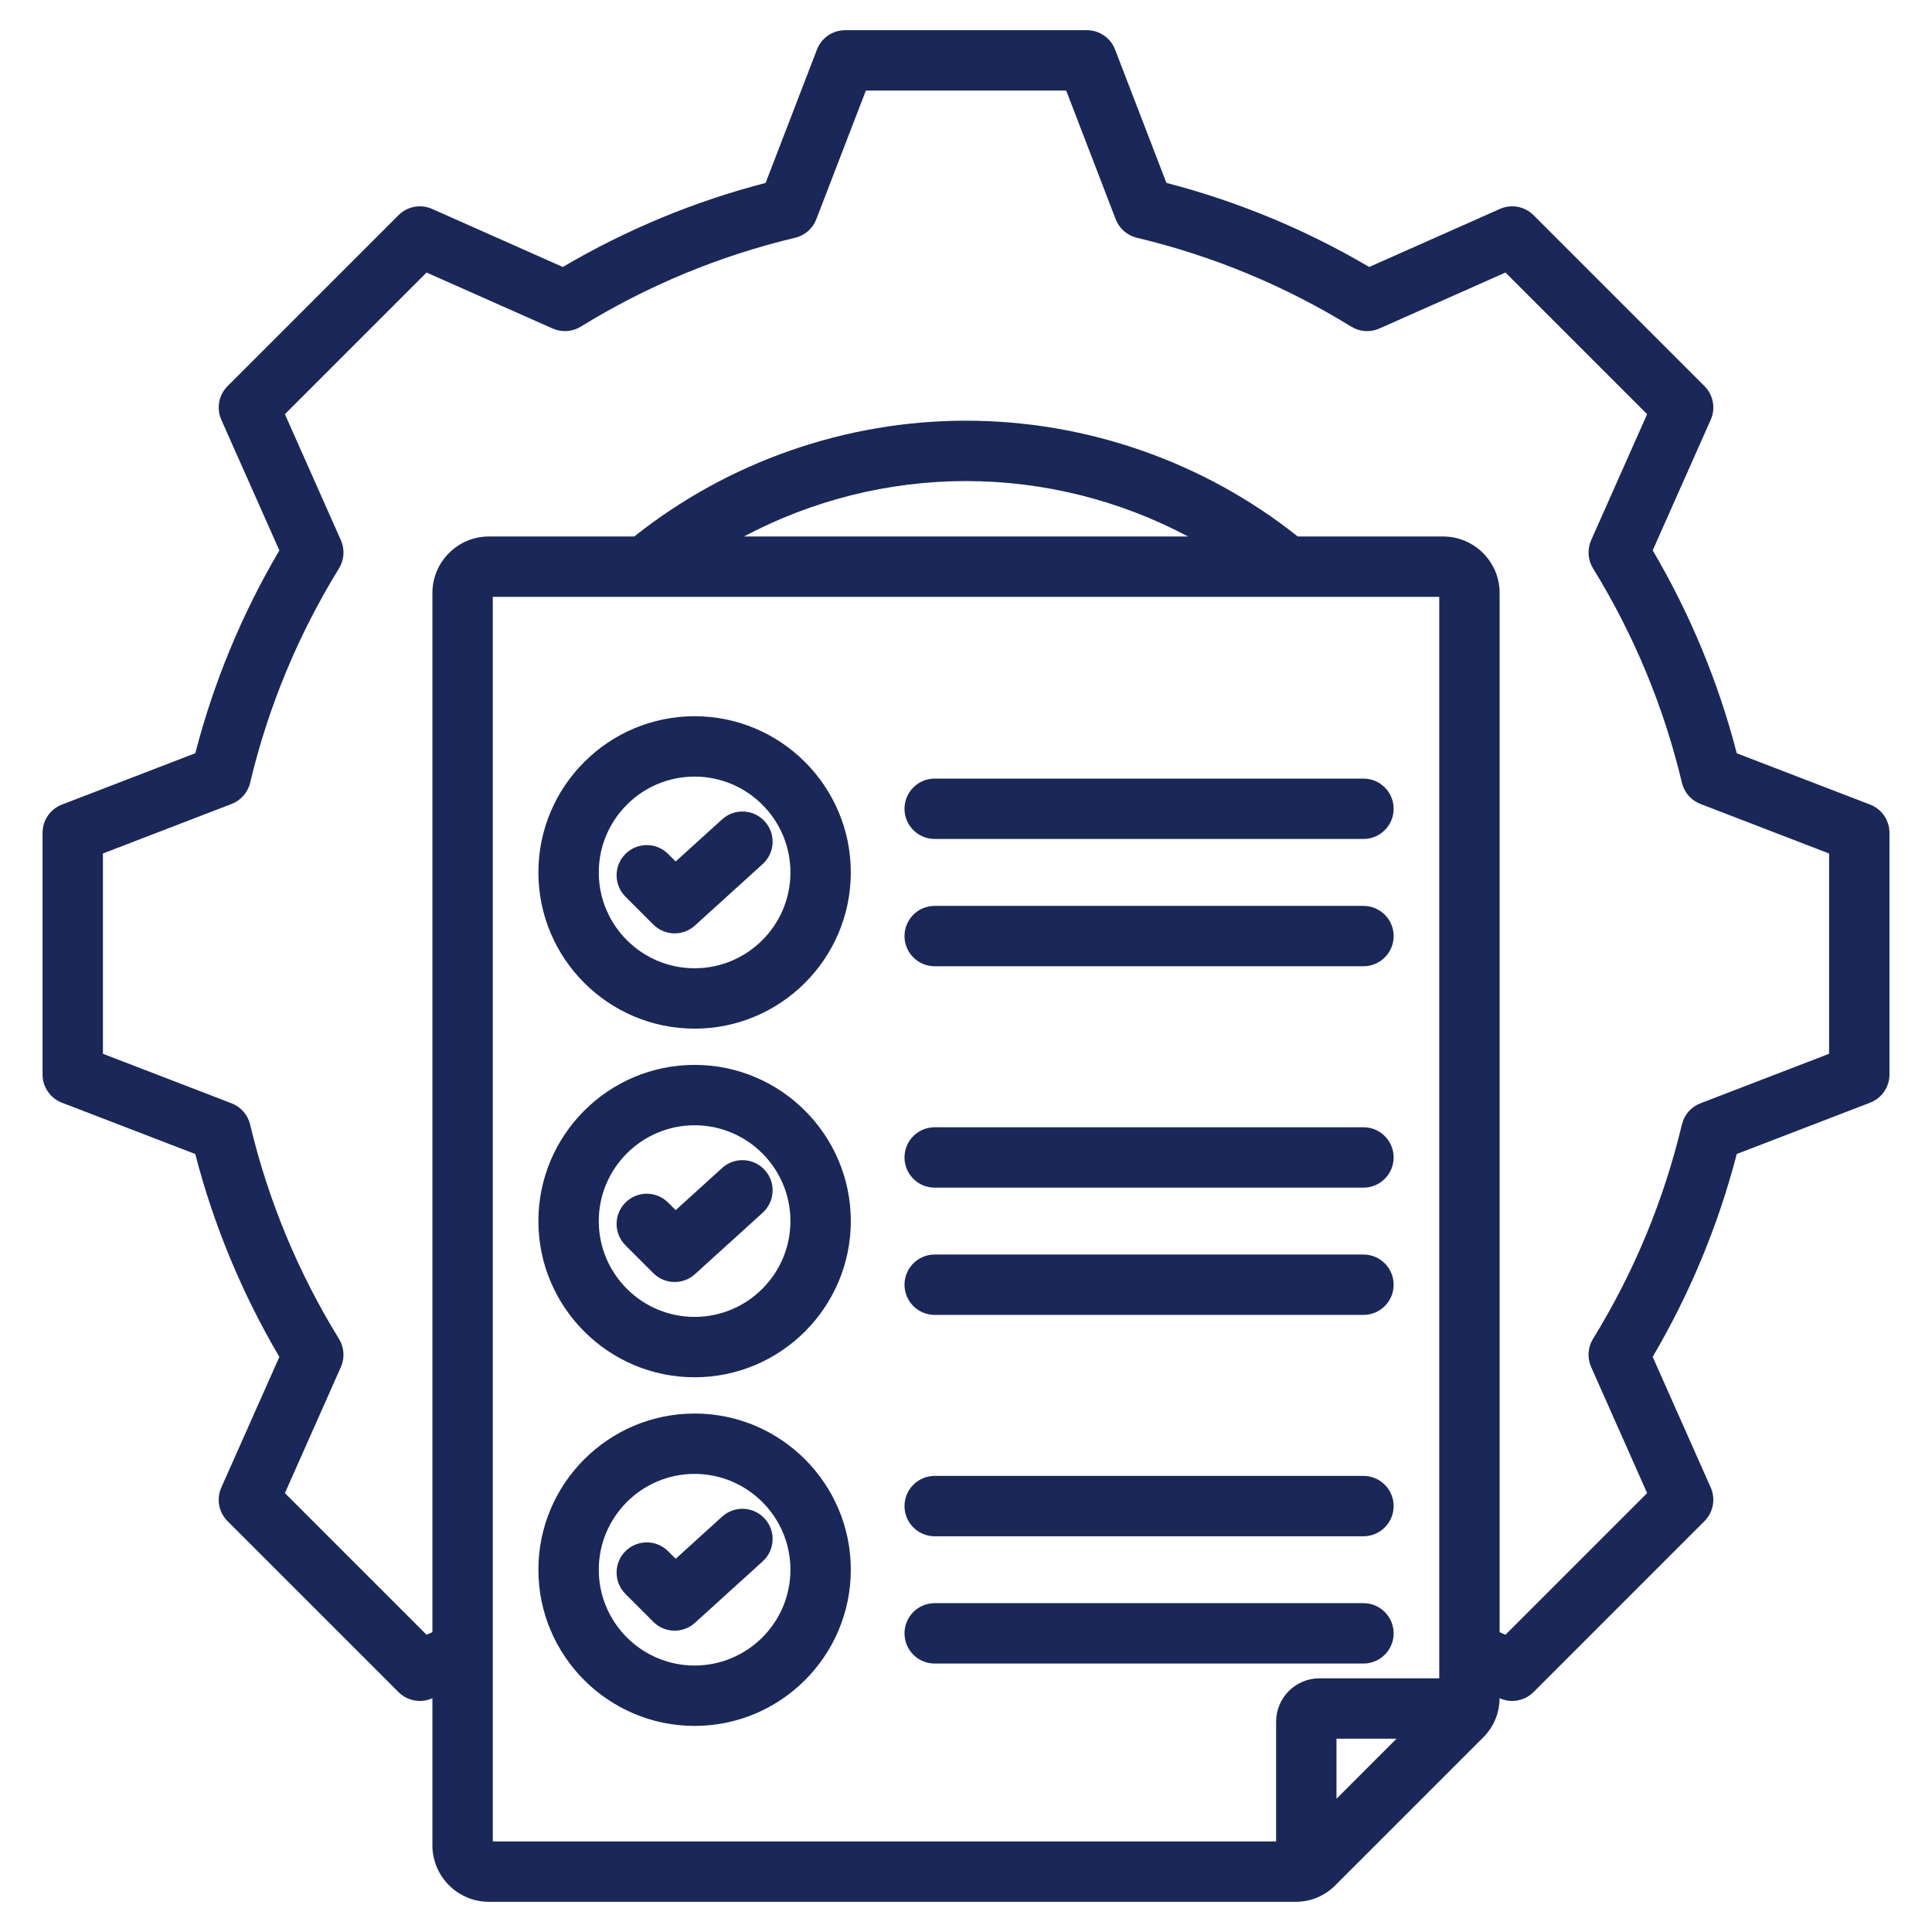 <svg width="64" height="64" viewBox="0 0 64 64" fill="none" xmlns="http://www.w3.org/2000/svg">
<path d="M61.95 26.653L57.533 24.953C56.922 22.593 55.986 20.337 54.748 18.232L56.67 13.904C56.838 13.526 56.756 13.084 56.463 12.791L50.8 7.128C50.507 6.835 50.065 6.753 49.687 6.921L45.357 8.844C43.252 7.605 40.997 6.67 38.639 6.059L36.938 1.641C36.79 1.255 36.419 1 36.005 1H27.996C27.582 1 27.212 1.255 27.063 1.641L25.362 6.059C23.004 6.67 20.749 7.606 18.644 8.844L14.314 6.921C13.936 6.753 13.494 6.836 13.201 7.128L7.538 12.791C7.246 13.084 7.163 13.526 7.331 13.905L9.254 18.233C8.015 20.338 7.08 22.594 6.469 24.952L2.051 26.653C1.665 26.801 1.41 27.172 1.41 27.586V35.595C1.41 36.009 1.665 36.38 2.051 36.528L6.468 38.228C7.08 40.589 8.015 42.844 9.254 44.949L7.331 49.277C7.163 49.655 7.246 50.097 7.538 50.39L13.201 56.053C13.494 56.345 13.936 56.428 14.315 56.26L14.324 56.255V61.129C14.324 62.16 15.164 63 16.196 63H42.912C43.419 63 43.877 62.81 44.235 62.452L49.129 57.559C49.483 57.205 49.671 56.754 49.676 56.255L49.687 56.26C49.817 56.318 49.955 56.346 50.092 56.346C50.352 56.346 50.608 56.244 50.8 56.053L56.463 50.389C56.755 50.097 56.837 49.654 56.67 49.276L54.747 44.947C55.985 42.842 56.92 40.587 57.532 38.228L61.95 36.528C62.336 36.38 62.591 36.008 62.591 35.595V27.586C62.591 27.172 62.336 26.801 61.95 26.653ZM47.677 19.772V55.596H43.709C42.917 55.596 42.273 56.24 42.273 57.032V61H16.324V19.772H47.677ZM24.645 17.772C26.895 16.576 29.424 15.936 32.001 15.936C34.577 15.936 37.106 16.576 39.356 17.772H24.645ZM46.263 57.596L44.273 59.586V57.596H46.263ZM60.591 34.908L56.328 36.549C56.02 36.667 55.791 36.93 55.715 37.251C55.117 39.76 54.127 42.15 52.77 44.353C52.597 44.633 52.574 44.981 52.708 45.283L54.563 49.461L49.871 54.153L49.677 54.067V19.644C49.677 18.612 48.837 17.772 47.805 17.772H42.99C39.877 15.296 35.99 13.936 32 13.936C28.011 13.936 24.123 15.296 21.011 17.772H16.195C15.164 17.772 14.324 18.612 14.324 19.644V54.067L14.13 54.153L9.438 49.461L11.292 45.285C11.426 44.983 11.403 44.635 11.23 44.354C9.874 42.152 8.883 39.762 8.285 37.251C8.209 36.93 7.979 36.667 7.672 36.549L3.41 34.908V28.273L7.672 26.632C7.98 26.514 8.21 26.251 8.286 25.93C8.883 23.42 9.874 21.03 11.23 18.828C11.403 18.547 11.427 18.199 11.293 17.897L9.438 13.72L14.13 9.028L18.308 10.883C18.609 11.017 18.957 10.994 19.238 10.821C21.441 9.464 23.83 8.473 26.34 7.876C26.66 7.8 26.923 7.57 27.041 7.263L28.683 3H35.319L36.959 7.263C37.078 7.571 37.34 7.8 37.661 7.877C40.17 8.474 42.56 9.464 44.763 10.821C45.044 10.994 45.392 11.017 45.693 10.883L49.871 9.028L54.563 13.72L52.708 17.896C52.575 18.198 52.598 18.546 52.771 18.827C54.128 21.03 55.118 23.42 55.716 25.93C55.792 26.251 56.022 26.514 56.329 26.632L60.591 28.273V34.908ZM29.963 49.891C29.963 49.339 30.41 48.891 30.963 48.891H45.166C45.718 48.891 46.166 49.339 46.166 49.891C46.166 50.443 45.718 50.891 45.166 50.891H30.963C30.41 50.891 29.963 50.443 29.963 49.891ZM29.963 54.107C29.963 53.555 30.41 53.107 30.963 53.107H45.166C45.718 53.107 46.166 53.555 46.166 54.107C46.166 54.66 45.718 55.107 45.166 55.107H30.963C30.41 55.107 29.963 54.66 29.963 54.107ZM29.963 38.342C29.963 37.789 30.41 37.342 30.963 37.342H45.166C45.718 37.342 46.166 37.789 46.166 38.342C46.166 38.894 45.718 39.342 45.166 39.342H30.963C30.41 39.342 29.963 38.894 29.963 38.342ZM29.963 42.558C29.963 42.006 30.41 41.558 30.963 41.558H45.166C45.718 41.558 46.166 42.006 46.166 42.558C46.166 43.11 45.718 43.558 45.166 43.558H30.963C30.41 43.558 29.963 43.11 29.963 42.558ZM29.963 31.009C29.963 30.456 30.41 30.009 30.963 30.009H45.166C45.718 30.009 46.166 30.456 46.166 31.009C46.166 31.561 45.718 32.008 45.166 32.008H30.963C30.41 32.008 29.963 31.561 29.963 31.009ZM29.963 26.792C29.963 26.24 30.41 25.792 30.963 25.792H45.166C45.718 25.792 46.166 26.24 46.166 26.792C46.166 27.344 45.718 27.792 45.166 27.792H30.963C30.41 27.792 29.963 27.344 29.963 26.792ZM23.01 45.624C25.863 45.624 28.184 43.303 28.184 40.45C28.184 37.597 25.863 35.276 23.01 35.276C20.157 35.276 17.835 37.597 17.835 40.45C17.835 43.303 20.157 45.624 23.01 45.624ZM23.01 37.276C24.76 37.276 26.184 38.7 26.184 40.45C26.184 42.2 24.76 43.624 23.01 43.624C21.259 43.624 19.835 42.2 19.835 40.45C19.835 38.7 21.259 37.276 23.01 37.276ZM23.01 57.173C25.863 57.173 28.184 54.852 28.184 51.999C28.184 49.146 25.863 46.825 23.01 46.825C20.157 46.825 17.835 49.146 17.835 51.999C17.835 54.852 20.157 57.173 23.01 57.173ZM23.01 48.825C24.76 48.825 26.184 50.249 26.184 51.999C26.184 53.749 24.76 55.173 23.01 55.173C21.259 55.173 19.835 53.749 19.835 51.999C19.835 50.249 21.259 48.825 23.01 48.825ZM23.01 34.075C25.863 34.075 28.184 31.753 28.184 28.9C28.184 26.047 25.863 23.726 23.01 23.726C20.157 23.726 17.835 26.047 17.835 28.9C17.835 31.753 20.157 34.075 23.01 34.075ZM23.01 25.726C24.76 25.726 26.184 27.15 26.184 28.9C26.184 30.651 24.76 32.075 23.01 32.075C21.259 32.075 19.835 30.651 19.835 28.9C19.835 27.15 21.259 25.726 23.01 25.726ZM21.642 30.626L20.718 29.702C20.328 29.311 20.328 28.678 20.718 28.288C21.109 27.897 21.742 27.897 22.132 28.288L22.383 28.538L23.922 27.141C24.331 26.77 24.963 26.801 25.334 27.21C25.706 27.619 25.675 28.251 25.266 28.622L23.021 30.659C22.83 30.833 22.59 30.919 22.349 30.919C22.093 30.919 21.837 30.821 21.642 30.626ZM21.642 42.175L20.718 41.251C20.328 40.861 20.328 40.227 20.718 39.837C21.109 39.446 21.742 39.446 22.132 39.837L22.383 40.087L23.922 38.691C24.331 38.319 24.963 38.35 25.334 38.759C25.706 39.168 25.675 39.8 25.266 40.172L23.021 42.209C22.83 42.382 22.59 42.468 22.349 42.468C22.093 42.468 21.837 42.37 21.642 42.175ZM21.642 53.725L20.718 52.801C20.328 52.41 20.328 51.777 20.718 51.386C21.109 50.996 21.742 50.996 22.132 51.386L22.383 51.637L23.922 50.24C24.331 49.869 24.963 49.9 25.334 50.309C25.706 50.718 25.675 51.35 25.266 51.721L23.021 53.758C22.83 53.932 22.59 54.018 22.349 54.018C22.093 54.018 21.837 53.92 21.642 53.725Z" fill="#192858"/>
</svg>
